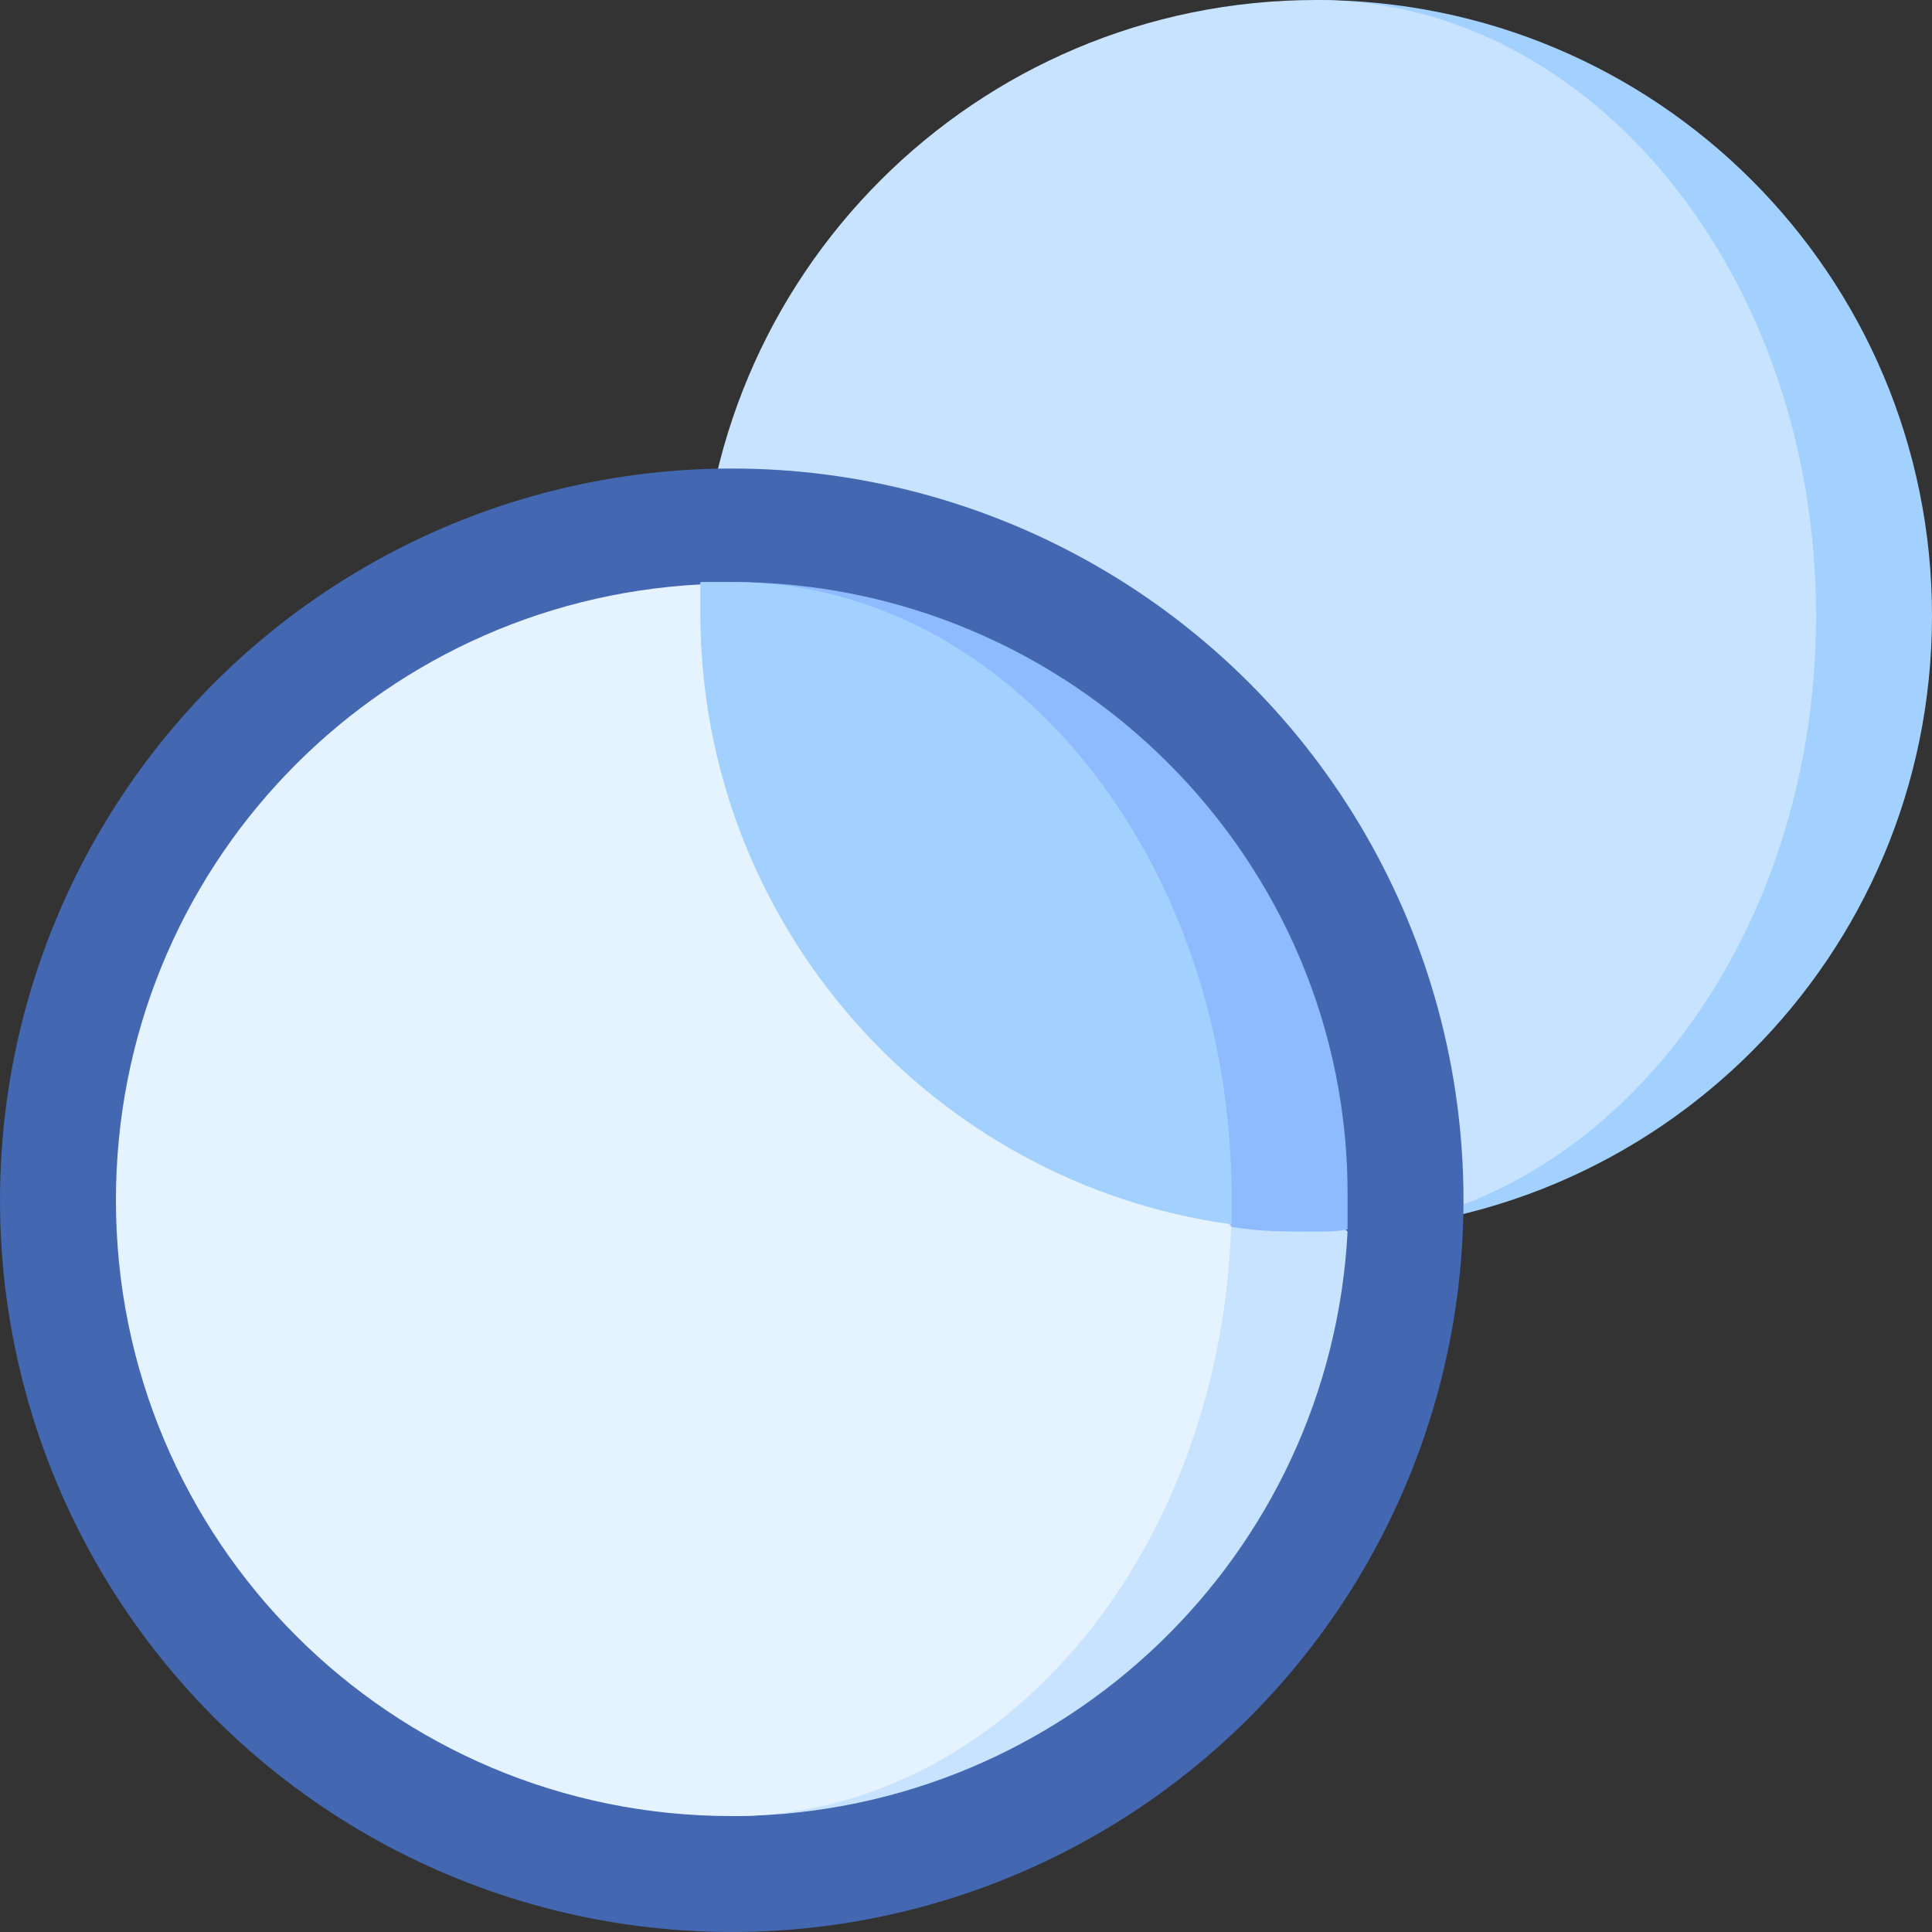 <?xml version="1.0" encoding="utf-8"?>
<!-- Generator: Adobe Illustrator 25.4.1, SVG Export Plug-In . SVG Version: 6.00 Build 0)  -->
<svg version="1.1" id="Capa_1" xmlns="http://www.w3.org/2000/svg" xmlns:xlink="http://www.w3.org/1999/xlink" x="0px" y="0px"
	 width="80px" height="80px" viewBox="0 0 80 80" style="enable-background:new 0 0 80 80;" xml:space="preserve">
<rect x="0" y="0" width="80" height="80" fill="#333333" stroke="none"/>
<style type="text/css">
	.st0{fill:#A3D1FF;}
	.st1{fill:#C7E3FF;}
	.st2{fill:#4367B1;}
	.st3{fill:#E5F2FF;}
	.st4{fill:#8EBAFF;}
</style>
<g>
	<path class="st0" d="M54.5,0v51C68.6,51,80,39.6,80,25.5S68.6,0,54.5,0z"/>
	<path class="st1" d="M75.2,25.5C75.2,11.4,65.9,0,54.5,0C40.4,0,29,11.4,29,25.5S40.4,51,54.5,51C65.9,51,75.2,39.6,75.2,25.5z"/>
	<circle class="st2" cx="30.3" cy="49.7" r="30.3"/>
	<path class="st1" d="M50.8,46L30.6,75.2C44.1,75,55.1,64.4,55.8,51L50.8,46z"/>
	<path class="st3" d="M51,49.7c0,14-9.1,25.3-20.4,25.5c-0.1,0-0.2,0-0.3,0c-14.1,0-25.5-11.4-25.5-25.5C4.8,36,15.5,24.9,29,24.2
		L50.8,46C51,47.2,51,48.4,51,49.7L51,49.7z"/>
	<path class="st4" d="M30.3,24.1L51,50.8c1.1,0.2,2.3,0.2,3.5,0.2c0.4,0,0.9,0,1.3-0.1c0-0.4,0-0.9,0-1.3
		C55.9,35.6,44.4,24.1,30.3,24.1L30.3,24.1z"/>
	<path class="st0" d="M30.3,24.1c-0.5,0-0.9,0-1.3,0c0,0.4,0,0.9,0,1.3c0,12.9,9.6,23.6,22,25.3c0-0.4,0-0.8,0-1.1
		C51,35.6,41.8,24.1,30.3,24.1L30.3,24.1z"/>
</g>
</svg>
